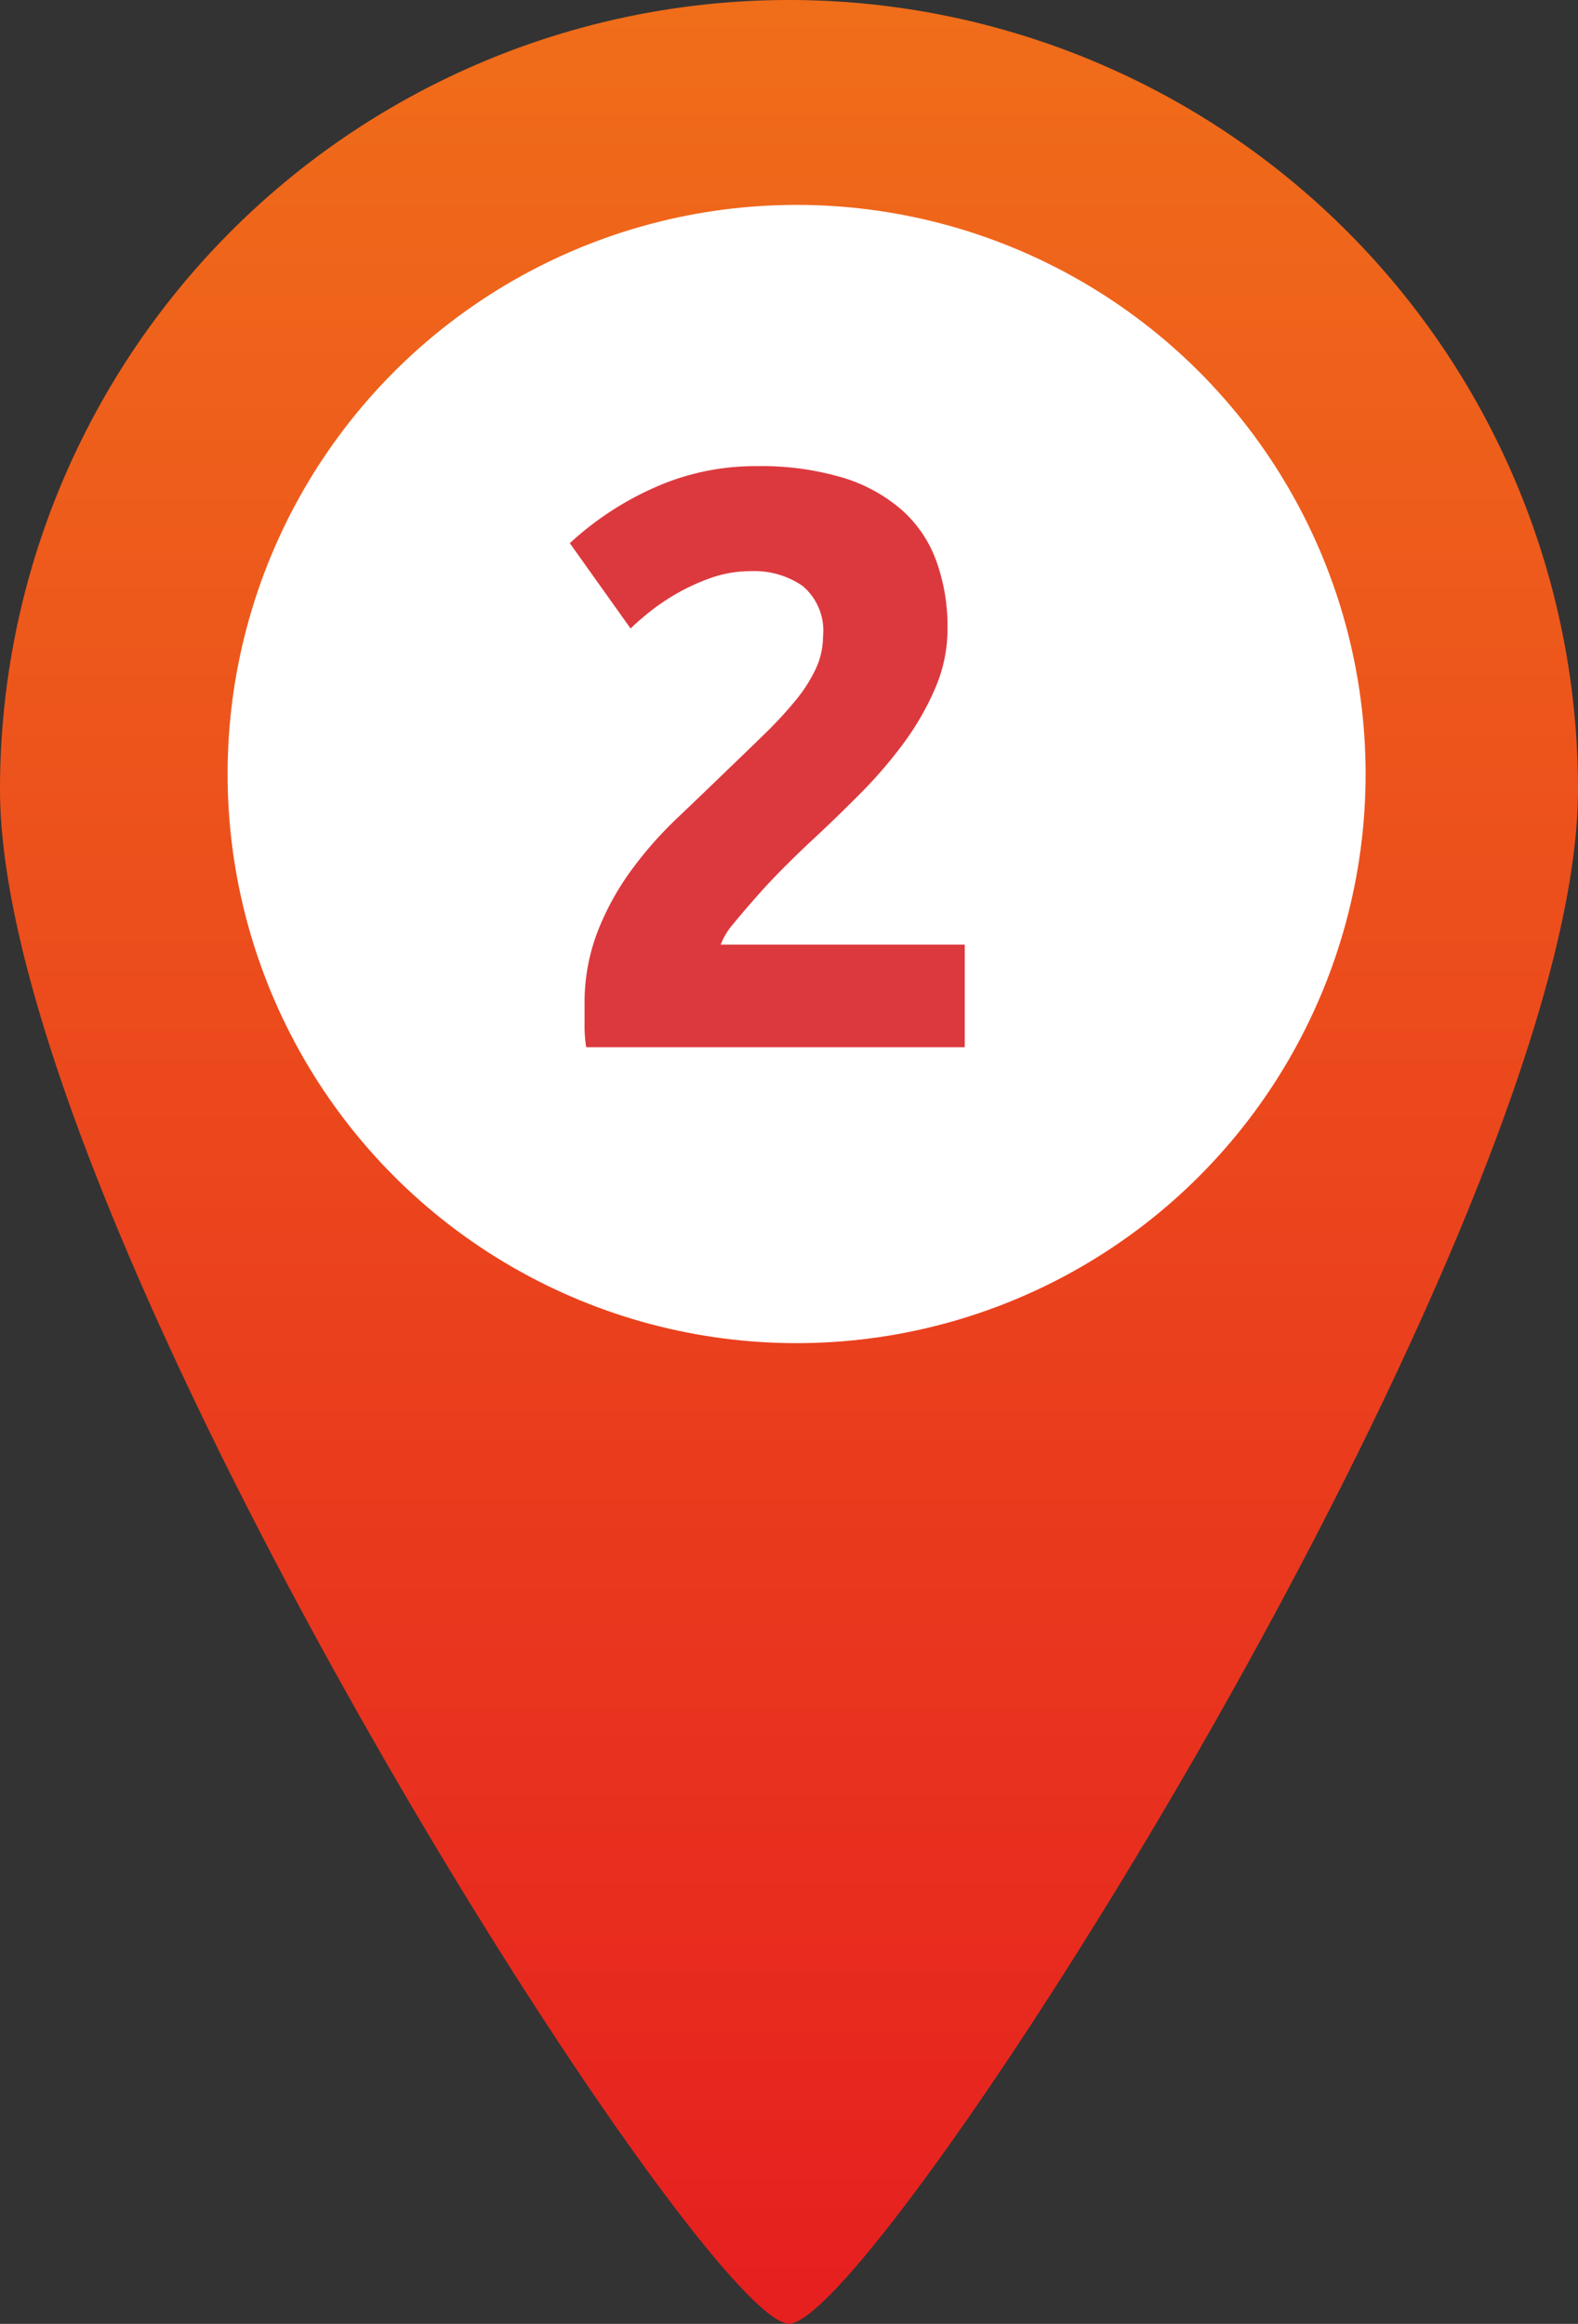 <svg xmlns="http://www.w3.org/2000/svg" xmlns:xlink="http://www.w3.org/1999/xlink" width="34.666" height="51.039" viewBox="0 0 34.666 51.039"><rect x="0" y="0" width="34.666" height="51.039" fill="#333333" stroke="none"/><defs><linearGradient id="a" x1="0.5" x2="0.5" y2="1" gradientUnits="objectBoundingBox"><stop offset="0" stop-color="#f06d1a"/><stop offset="1" stop-color="#e61f1f"/></linearGradient></defs><path d="M17.333,0A17.334,17.334,0,0,0,0,17.336c0,9.573,15.419,33.7,17.333,33.7s17.333-24.13,17.333-33.7A17.334,17.334,0,0,0,17.333,0m0,23.965a6.631,6.631,0,1,1,6.631-6.629,6.63,6.63,0,0,1-6.631,6.629" transform="translate(0 0)" fill="url(#a)"/><circle cx="12.5" cy="12.5" r="12.5" transform="translate(5 4.5)" fill="#fff"/><path d="M3.816-9.2a3.3,3.3,0,0,1-.27,1.314,6.067,6.067,0,0,1-.7,1.215,9.956,9.956,0,0,1-.972,1.125Q1.332-5,.81-4.518q-.27.252-.585.567t-.6.639q-.288.324-.513.6a1.5,1.5,0,0,0-.279.459H4.194V0H-4.122a2.9,2.9,0,0,1-.036-.5V-.936A4.349,4.349,0,0,1-3.879-2.52,5.922,5.922,0,0,1-3.15-3.861,8.442,8.442,0,0,1-2.133-5.022q.567-.54,1.125-1.08.432-.414.81-.783a8.926,8.926,0,0,0,.666-.72,3.285,3.285,0,0,0,.45-.7,1.682,1.682,0,0,0,.162-.711,1.283,1.283,0,0,0-.45-1.116,1.86,1.86,0,0,0-1.116-.324,2.652,2.652,0,0,0-.909.153,4.6,4.6,0,0,0-.774.36,4.766,4.766,0,0,0-.6.414q-.252.207-.378.333L-4.482-11.07a6.793,6.793,0,0,1,1.845-1.215,5.41,5.41,0,0,1,2.259-.477,6.269,6.269,0,0,1,1.89.252,3.534,3.534,0,0,1,1.3.711,2.757,2.757,0,0,1,.756,1.116A4.259,4.259,0,0,1,3.816-9.2Z" transform="translate(17 23)" fill="#dc393e" stroke="rgba(0,0,0,0)" stroke-width="1"/></svg>